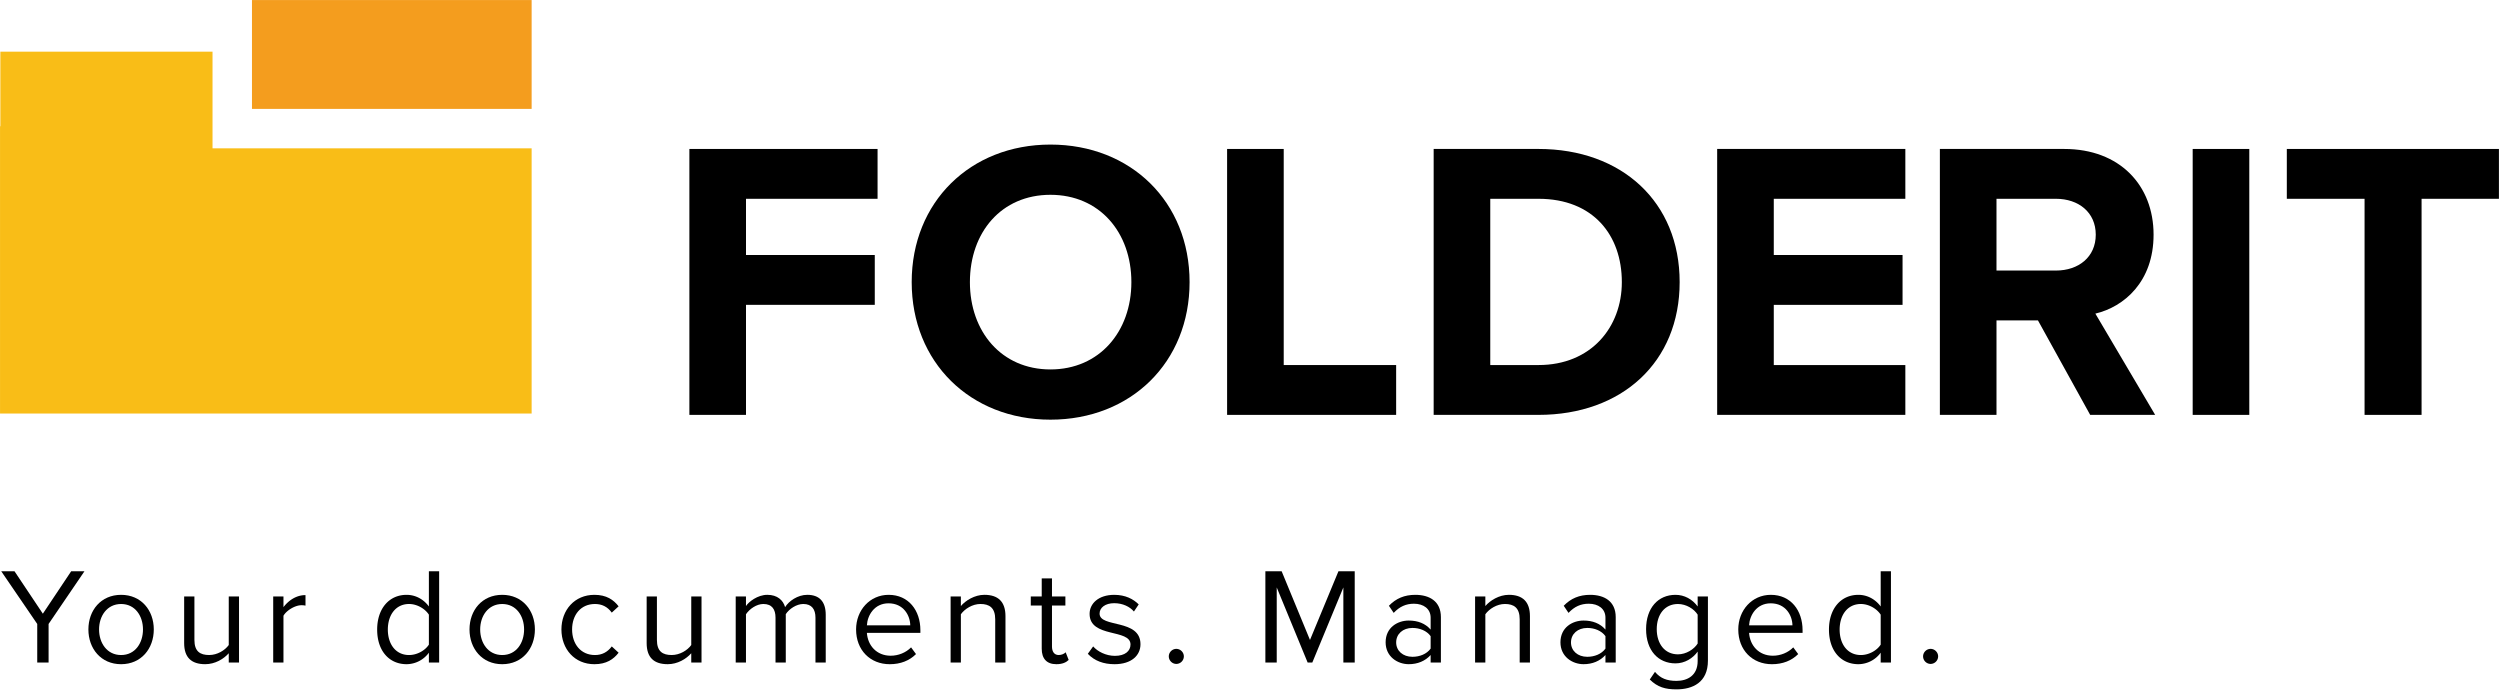 <svg xmlns="http://www.w3.org/2000/svg" xml:space="preserve" width="100%" height="100%" style="fill-rule:evenodd;clip-rule:evenodd;stroke-linejoin:round;stroke-miterlimit:1.414" version="1.1" viewBox="0 0 1328 367"><g transform="translate(-528.82 -992.305) scale(5.489)"><g><path d="M120.726 180.785h27.065v10.534h-27.065z" style="fill:#f49d1e"/></g><g><path d="M116.909 195.136v-9.353H96.376v7.216h-.032v27.803h51.447v-25.666h-30.882Z" style="fill:#f9bd17;fill-rule:nonzero"/></g><g><path d="M163.057 220.931v-25.735h18.211v4.823h-12.732v5.44h12.462v4.823h-12.462v10.649h-5.479Z" style="fill-rule:nonzero"/></g><g><path d="M205.831 208.083c0-4.823-3.087-8.45-7.833-8.45-4.745 0-7.793 3.627-7.793 8.45 0 4.784 3.048 8.45 7.793 8.45 4.746 0 7.833-3.666 7.833-8.45m-21.26 0c0-7.755 5.672-13.311 13.427-13.311 7.794 0 13.466 5.556 13.466 13.311s-5.672 13.311-13.466 13.311c-7.755 0-13.427-5.556-13.427-13.311" style="fill-rule:nonzero"/></g><g><path d="M215.095 220.931v-25.735h5.479v20.912h10.88v4.823h-16.359Z" style="fill-rule:nonzero"/></g><g><path d="M253.296 208.083c0-4.553-2.778-8.064-8.064-8.064h-4.669v16.089h4.669c5.093 0 8.064-3.665 8.064-8.025m-18.211 12.848v-25.735h10.147c8.064 0 13.659 5.132 13.659 12.887 0 7.755-5.595 12.848-13.659 12.848h-10.147Z" style="fill-rule:nonzero"/></g><g><path d="M262.521 220.931v-25.735h18.211v4.823H268v5.44h12.462v4.823H268v5.826h12.732v4.823h-18.211Z" style="fill-rule:nonzero"/></g><g><path d="M299.16 203.491c0-2.161-1.659-3.473-3.858-3.473h-5.749v6.945h5.749c2.199 0 3.858-1.311 3.858-3.472m-.54 17.44-5.055-9.145h-4.012v9.145h-5.479v-25.735h12.038c5.363 0 8.643 3.511 8.643 8.295 0 4.553-2.856 6.984-5.634 7.64l5.788 9.8h-6.289Z" style="fill-rule:nonzero"/></g><g><path d="M308.539 195.196h5.479v25.735h-5.479z"/></g><g><path d="M325.173 220.931v-20.912h-7.524v-4.823h20.527v4.823h-7.486v20.912h-5.517Z" style="fill-rule:nonzero"/></g><g><path d="M99.945 244.899v-3.734l-3.482-5.097h1.284l2.741 4.104 2.74-4.104h1.285l-3.469 5.097v3.734h-1.099Z" style="fill-rule:nonzero"/></g><g><path d="M110.179 241.696c0-1.298-.755-2.463-2.118-2.463-1.364 0-2.132 1.165-2.132 2.463 0 1.311.768 2.476 2.132 2.476 1.363 0 2.118-1.165 2.118-2.476m-5.283 0c0-1.854 1.218-3.35 3.165-3.35 1.946 0 3.164 1.496 3.164 3.35s-1.218 3.363-3.164 3.363c-1.947 0-3.165-1.509-3.165-3.363" style="fill-rule:nonzero"/></g><g><path d="M118.479 244.899v-.9c-.49.556-1.324 1.059-2.277 1.059-1.337 0-2.039-.649-2.039-2.039v-4.515h.993v4.21c0 1.126.569 1.457 1.43 1.457.781 0 1.522-.45 1.893-.967v-4.7h.993v6.395h-.993Z" style="fill-rule:nonzero"/></g><g><path d="M122.781 244.899v-6.395h.993v1.033c.516-.675 1.258-1.165 2.132-1.165v1.019a1.793 1.793 0 0 0-.398-.039c-.609 0-1.443.503-1.734 1.019v4.528h-.993Z" style="fill-rule:nonzero"/></g><g><path d="M137.847 243.165v-2.9c-.357-.556-1.125-1.032-1.92-1.032-1.284 0-2.052 1.059-2.052 2.476 0 1.416.768 2.462 2.052 2.462.795 0 1.563-.45 1.92-1.006m0 1.734v-.953a2.692 2.692 0 0 1-2.158 1.112c-1.668 0-2.847-1.271-2.847-3.349 0-2.039 1.165-3.363 2.847-3.363.86 0 1.642.423 2.158 1.125v-3.403h.993v8.831h-.993Z" style="fill-rule:nonzero"/></g><g><path d="M147.061 241.696c0-1.298-.755-2.463-2.118-2.463-1.364 0-2.132 1.165-2.132 2.463 0 1.311.768 2.476 2.132 2.476 1.363 0 2.118-1.165 2.118-2.476m-5.283 0c0-1.854 1.218-3.35 3.165-3.35 1.946 0 3.164 1.496 3.164 3.35s-1.218 3.363-3.164 3.363c-1.947 0-3.165-1.509-3.165-3.363" style="fill-rule:nonzero"/></g><g><path d="M150.674 241.696c0-1.893 1.284-3.35 3.191-3.35 1.165 0 1.853.477 2.343 1.112l-.662.609c-.423-.582-.966-.834-1.628-.834-1.364 0-2.211 1.046-2.211 2.463s.847 2.476 2.211 2.476c.662 0 1.205-.265 1.628-.834l.662.609c-.49.635-1.178 1.112-2.343 1.112-1.907 0-3.191-1.456-3.191-3.363" style="fill-rule:nonzero"/></g><g><path d="M163.238 244.899v-.9c-.49.556-1.324 1.059-2.277 1.059-1.337 0-2.039-.649-2.039-2.039v-4.515h.993v4.21c0 1.126.569 1.457 1.43 1.457.781 0 1.522-.45 1.893-.967v-4.7h.993v6.395h-.993Z" style="fill-rule:nonzero"/></g><g><path d="M175.259 244.899v-4.343c0-.807-.357-1.324-1.178-1.324-.662 0-1.364.477-1.695.98v4.687h-.993v-4.343c0-.807-.344-1.324-1.178-1.324-.649 0-1.338.477-1.682.993v4.674h-.993v-6.395h.993v.927c.265-.41 1.126-1.086 2.066-1.086.979 0 1.535.53 1.721 1.192.357-.583 1.218-1.192 2.145-1.192 1.165 0 1.787.649 1.787 1.933v4.621h-.993Z" style="fill-rule:nonzero"/></g><g><path d="M182.328 239.167c-1.364 0-2.039 1.152-2.092 2.132h4.197c-.013-.954-.649-2.132-2.105-2.132m-3.138 2.529c0-1.854 1.324-3.35 3.151-3.35 1.933 0 3.072 1.509 3.072 3.429v.252h-5.177c.08 1.205.927 2.211 2.304 2.211.728 0 1.469-.291 1.972-.808l.477.649c-.635.635-1.496.98-2.542.98-1.893 0-3.257-1.364-3.257-3.363" style="fill-rule:nonzero"/></g><g><path d="M192.654 244.899v-4.184c0-1.125-.569-1.483-1.43-1.483-.781 0-1.522.477-1.893.993v4.674h-.993v-6.395h.993v.927c.45-.529 1.324-1.086 2.277-1.086 1.337 0 2.039.676 2.039 2.066v4.488h-.993Z" style="fill-rule:nonzero"/></g><g><path d="M197.155 243.562v-4.184h-1.059v-.874h1.059v-1.747h.993v1.747h1.297v.874h-1.297v3.972c0 .477.212.821.649.821.278 0 .543-.119.675-.265l.291.742c-.251.238-.609.41-1.192.41-.939 0-1.416-.543-1.416-1.496" style="fill-rule:nonzero"/></g><g><path d="m201.616 244.052.516-.715c.424.49 1.232.914 2.105.914.98 0 1.51-.464 1.51-1.099 0-1.549-3.959-.596-3.959-2.966 0-.993.861-1.84 2.383-1.84 1.086 0 1.854.41 2.37.926l-.463.689c-.384-.464-1.086-.808-1.907-.808-.873 0-1.416.437-1.416 1.007 0 1.403 3.958.476 3.958 2.965 0 1.073-.86 1.933-2.515 1.933-1.046 0-1.933-.318-2.582-1.006" style="fill-rule:nonzero"/></g><g><path d="M209.453 244.304c0-.397.331-.728.728-.728.397 0 .728.331.728.728a.735.735 0 0 1-.728.728.735.735 0 0 1-.728-.728" style="fill-rule:nonzero"/></g><g><path d="M226.346 244.899v-7.269l-3.005 7.269h-.451l-2.992-7.269v7.269h-1.099v-8.831h1.576l2.741 6.646 2.753-6.646h1.576v8.831h-1.099Z" style="fill-rule:nonzero"/></g><g><path d="M234.792 243.549v-1.205c-.384-.529-1.059-.794-1.761-.794-.927 0-1.575.582-1.575 1.403 0 .808.648 1.39 1.575 1.39.702 0 1.377-.264 1.761-.794m0 1.35v-.728c-.53.583-1.258.887-2.118.887-1.086 0-2.238-.728-2.238-2.118 0-1.43 1.152-2.105 2.238-2.105.873 0 1.602.278 2.118.874v-1.152c0-.861-.689-1.351-1.615-1.351-.768 0-1.39.278-1.96.887l-.463-.688c.688-.715 1.509-1.059 2.555-1.059 1.351 0 2.476.609 2.476 2.158v4.395h-.993Z" style="fill-rule:nonzero"/></g><g><path d="M243.41 244.899v-4.184c0-1.125-.569-1.483-1.43-1.483-.781 0-1.522.477-1.893.993v4.674h-.993v-6.395h.993v.927c.45-.529 1.324-1.086 2.277-1.086 1.337 0 2.039.676 2.039 2.066v4.488h-.993Z" style="fill-rule:nonzero"/></g><g><path d="M251.71 243.549v-1.205c-.384-.529-1.059-.794-1.761-.794-.927 0-1.575.582-1.575 1.403 0 .808.648 1.39 1.575 1.39.702 0 1.377-.264 1.761-.794m0 1.35v-.728c-.53.583-1.258.887-2.118.887-1.086 0-2.238-.728-2.238-2.118 0-1.43 1.152-2.105 2.238-2.105.873 0 1.602.278 2.118.874v-1.152c0-.861-.689-1.351-1.615-1.351-.768 0-1.39.278-1.96.887l-.463-.688c.688-.715 1.509-1.059 2.555-1.059 1.351 0 2.476.609 2.476 2.158v4.395h-.993Z" style="fill-rule:nonzero"/></g><g><path d="M260.633 243.059v-2.794c-.344-.556-1.112-1.032-1.906-1.032-1.285 0-2.053 1.019-2.053 2.436 0 1.403.768 2.436 2.053 2.436.794 0 1.562-.49 1.906-1.046m-4.634 3.482.503-.741c.53.635 1.165.873 2.079.873 1.059 0 2.052-.516 2.052-1.919v-.914c-.463.649-1.244 1.139-2.145 1.139-1.668 0-2.846-1.245-2.846-3.31 0-2.052 1.165-3.323 2.846-3.323.861 0 1.629.423 2.145 1.125v-.967h.993v6.21c0 2.118-1.483 2.78-3.045 2.78-1.086 0-1.827-.212-2.582-.953" style="fill-rule:nonzero"/></g><g><path d="M267.702 239.167c-1.364 0-2.039 1.152-2.092 2.132h4.197c-.013-.954-.649-2.132-2.105-2.132m-3.138 2.529c0-1.854 1.324-3.35 3.151-3.35 1.933 0 3.072 1.509 3.072 3.429v.252h-5.177c.08 1.205.927 2.211 2.304 2.211.728 0 1.469-.291 1.972-.808l.477.649c-.635.635-1.496.98-2.542.98-1.893 0-3.257-1.364-3.257-3.363" style="fill-rule:nonzero"/></g><g><path d="M278.346 243.165v-2.9c-.357-.556-1.125-1.032-1.92-1.032-1.284 0-2.052 1.059-2.052 2.476 0 1.416.768 2.462 2.052 2.462.795 0 1.563-.45 1.92-1.006m0 1.734v-.953a2.692 2.692 0 0 1-2.158 1.112c-1.668 0-2.847-1.271-2.847-3.349 0-2.039 1.165-3.363 2.847-3.363.86 0 1.642.423 2.158 1.125v-3.403h.993v8.831h-.993Z" style="fill-rule:nonzero"/></g><g><path d="M282.449 244.304c0-.397.331-.728.728-.728.397 0 .728.331.728.728a.735.735 0 0 1-.728.728.735.735 0 0 1-.728-.728" style="fill-rule:nonzero"/></g></g></svg>